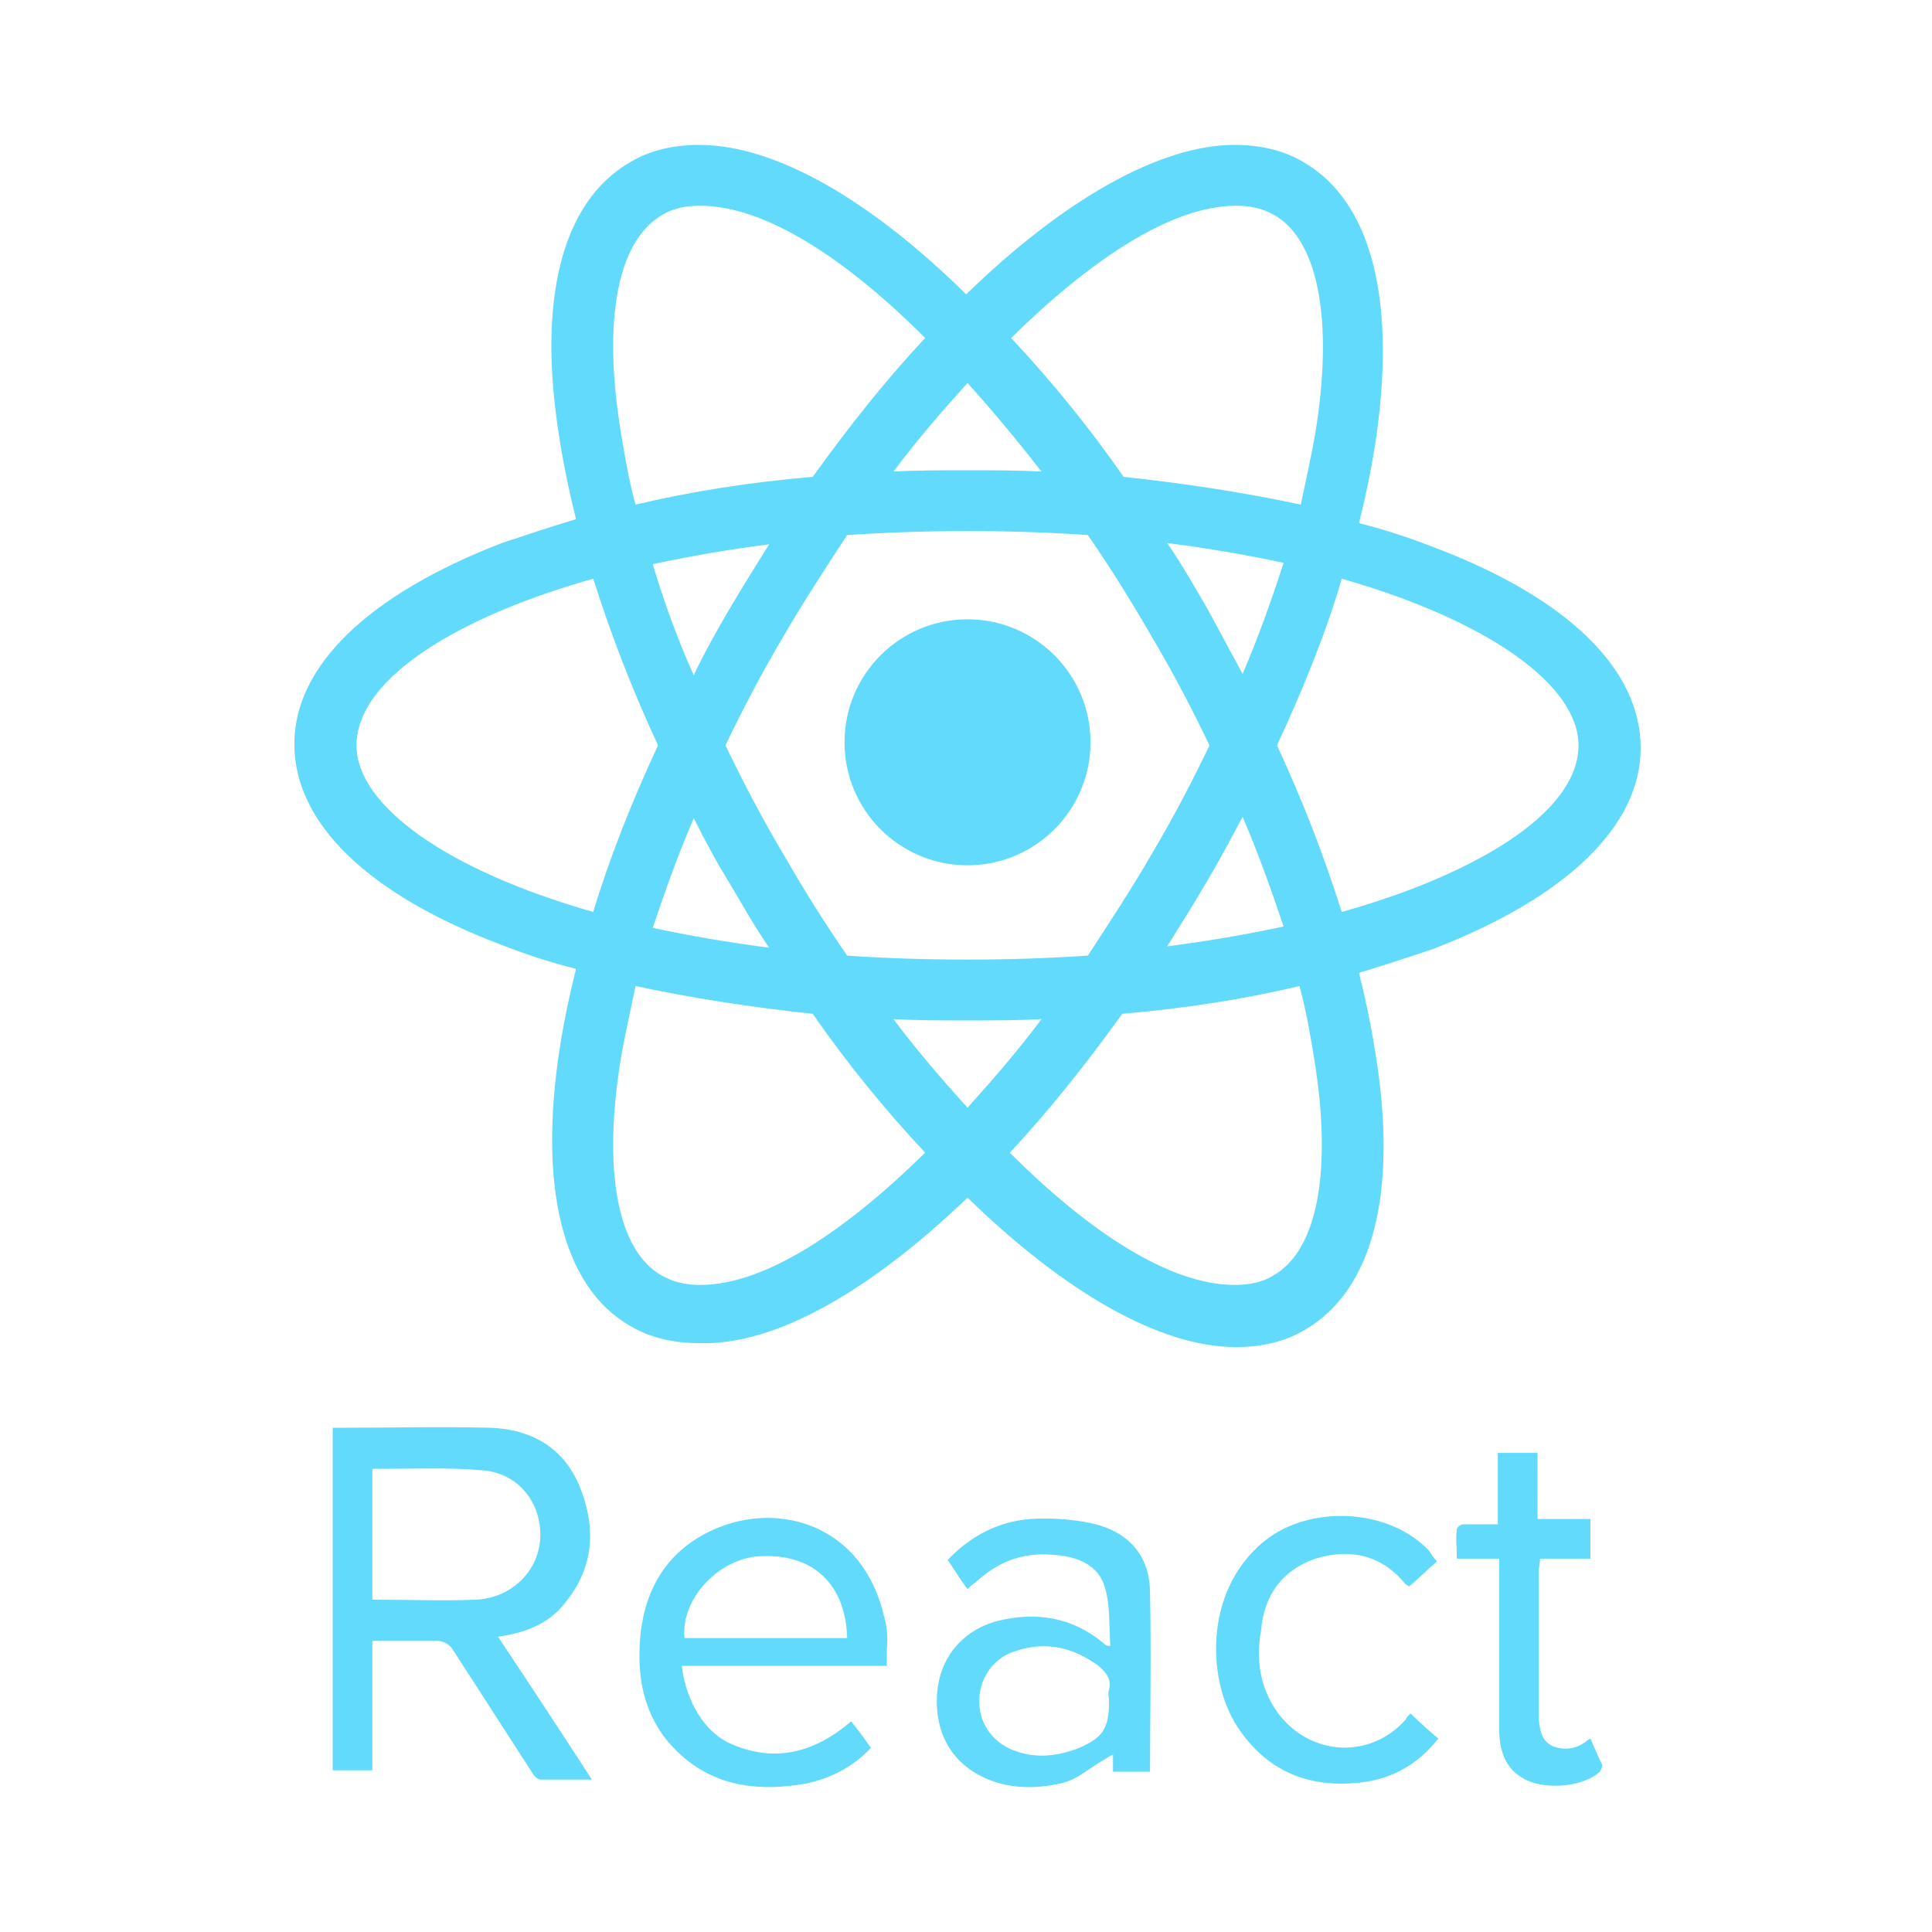 <svg width="72" height="72" viewBox="0 0 72 72" fill="none" xmlns="http://www.w3.org/2000/svg">
<g clip-path="url(#clip0_4822_16663)">
<path d="M36.056 32.248C38.588 32.248 40.64 30.195 40.64 27.664C40.64 25.132 38.588 23.08 36.056 23.08C33.525 23.08 31.473 25.132 31.473 27.664C31.473 30.195 33.525 32.248 36.056 32.248Z" fill="#61DAFB"/>
<path d="M36.056 44.633C39.654 48.132 43.203 50.202 46.061 50.202C46.998 50.202 47.885 50.005 48.624 49.562C51.187 48.083 52.123 44.386 51.236 39.113C51.089 38.176 50.891 37.24 50.645 36.254C51.631 35.958 52.518 35.663 53.405 35.367C58.383 33.445 61.143 30.783 61.143 27.875C61.143 24.918 58.383 22.257 53.405 20.384C52.518 20.039 51.631 19.743 50.645 19.497C50.891 18.511 51.089 17.574 51.236 16.638C52.074 11.266 51.138 7.52 48.575 6.041C47.836 5.598 46.948 5.4 46.012 5.4C43.203 5.4 39.605 7.47 36.007 10.97C32.458 7.47 28.909 5.4 26.051 5.4C25.114 5.4 24.227 5.598 23.488 6.041C20.925 7.52 19.988 11.216 20.875 16.49C21.023 17.427 21.221 18.363 21.467 19.349C20.481 19.644 19.594 19.94 18.707 20.236C13.729 22.158 10.969 24.82 10.969 27.727C10.969 30.685 13.729 33.346 18.707 35.219C19.594 35.564 20.481 35.86 21.467 36.106C21.221 37.092 21.023 38.029 20.875 38.965C20.038 44.239 20.974 47.984 23.488 49.414C24.227 49.857 25.114 50.055 26.051 50.055C28.909 50.153 32.458 48.083 36.056 44.633ZM33.296 37.979C34.183 38.029 35.12 38.029 36.056 38.029C36.992 38.029 37.929 38.029 38.816 37.979C37.929 39.162 36.992 40.246 36.056 41.281C35.12 40.246 34.183 39.162 33.296 37.979ZM27.184 32.903C27.677 33.74 28.121 34.529 28.663 35.318C27.135 35.121 25.706 34.874 24.326 34.578C24.769 33.248 25.262 31.868 25.854 30.488C26.248 31.276 26.691 32.114 27.184 32.903ZM24.326 21.024C25.706 20.729 27.135 20.482 28.663 20.285C28.17 21.074 27.677 21.862 27.184 22.7C26.691 23.538 26.248 24.327 25.854 25.165C25.213 23.735 24.72 22.355 24.326 21.024ZM27.036 27.777C27.677 26.446 28.367 25.115 29.156 23.785C29.895 22.503 30.733 21.222 31.571 19.94C33.049 19.841 34.528 19.792 36.056 19.792C37.633 19.792 39.112 19.841 40.541 19.94C41.428 21.222 42.217 22.503 42.956 23.785C43.745 25.115 44.435 26.446 45.075 27.777C44.435 29.108 43.745 30.438 42.956 31.769C42.217 33.05 41.379 34.332 40.541 35.613C39.062 35.712 37.584 35.761 36.056 35.761C34.479 35.761 33 35.712 31.571 35.613C30.684 34.332 29.895 33.05 29.156 31.769C28.367 30.438 27.677 29.108 27.036 27.777ZM46.308 25.115L44.977 22.651C44.484 21.813 44.04 21.024 43.498 20.236C45.026 20.433 46.456 20.679 47.836 20.975C47.392 22.355 46.899 23.735 46.308 25.115ZM46.308 30.438C46.899 31.818 47.392 33.198 47.836 34.529C46.456 34.825 45.026 35.071 43.498 35.268C43.991 34.48 44.484 33.691 44.977 32.853C45.42 32.114 45.864 31.276 46.308 30.438ZM47.441 47.541C47.047 47.787 46.554 47.886 46.012 47.886C43.597 47.886 40.59 45.914 37.633 42.957C39.062 41.429 40.443 39.704 41.822 37.782C44.139 37.585 46.357 37.24 48.427 36.747C48.673 37.634 48.821 38.521 48.969 39.408C49.659 43.598 49.117 46.605 47.441 47.541ZM50.004 21.567C55.524 23.144 58.827 25.559 58.827 27.777C58.827 29.699 56.559 31.621 52.567 33.149C51.779 33.445 50.891 33.74 50.004 33.987C49.364 31.966 48.575 29.896 47.589 27.777C48.575 25.657 49.413 23.587 50.004 21.567ZM46.061 7.668C46.603 7.668 47.047 7.766 47.49 8.013C49.117 8.949 49.709 11.906 49.018 16.145C48.871 16.983 48.673 17.87 48.476 18.806C46.406 18.363 44.188 18.018 41.872 17.771C40.541 15.849 39.112 14.124 37.682 12.596C40.64 9.688 43.646 7.668 46.061 7.668ZM38.816 17.574C37.929 17.525 36.992 17.525 36.056 17.525C35.12 17.525 34.183 17.525 33.296 17.574C34.183 16.391 35.12 15.307 36.056 14.272C36.992 15.307 37.929 16.441 38.816 17.574ZM24.671 8.013C25.065 7.766 25.558 7.668 26.1 7.668C28.515 7.668 31.521 9.639 34.479 12.596C33.049 14.124 31.669 15.849 30.289 17.771C27.973 17.969 25.755 18.314 23.685 18.806C23.438 17.919 23.291 17.032 23.143 16.145C22.453 11.956 22.995 8.998 24.671 8.013ZM22.108 33.987C16.587 32.41 13.285 29.995 13.285 27.777C13.285 25.855 15.553 23.932 19.545 22.404C20.333 22.109 21.221 21.813 22.108 21.567C22.748 23.587 23.537 25.657 24.523 27.777C23.537 29.896 22.699 32.016 22.108 33.987ZM23.143 39.408C23.291 38.571 23.488 37.684 23.685 36.747C25.755 37.191 27.973 37.536 30.289 37.782C31.62 39.704 33.049 41.429 34.479 42.957C31.521 45.865 28.515 47.886 26.1 47.886C25.558 47.886 25.114 47.787 24.671 47.541C22.995 46.605 22.453 43.598 23.143 39.408ZM21.073 59.715C22.157 58.384 22.206 56.906 21.615 55.427C21.023 53.948 19.791 53.258 18.263 53.209C16.44 53.16 14.567 53.209 12.743 53.209H12.398V65.974H13.877V61.144H16.193C16.489 61.144 16.735 61.243 16.883 61.489L19.84 66.073C19.89 66.171 20.038 66.319 20.136 66.319H22.058C20.875 64.496 19.742 62.771 18.559 60.996C19.594 60.849 20.481 60.503 21.073 59.715ZM13.877 59.616V54.737H14.419C15.553 54.737 16.735 54.688 17.869 54.786C19.2 54.835 20.136 55.87 20.136 57.201C20.136 58.532 19.052 59.567 17.721 59.616C16.538 59.666 15.355 59.616 13.877 59.616ZM32.951 60.257C32.162 56.807 29.008 55.92 26.593 57.004C24.72 57.842 23.882 59.468 23.833 61.489C23.783 63.017 24.227 64.397 25.41 65.432C26.741 66.615 28.367 66.763 30.043 66.467C30.979 66.27 31.817 65.826 32.458 65.136C32.212 64.791 31.965 64.446 31.719 64.151C30.339 65.334 28.811 65.728 27.135 64.939C26.051 64.397 25.509 63.066 25.41 62.081H33.049V61.44C33.099 60.996 33.049 60.602 32.951 60.257ZM25.509 61.046C25.361 59.567 26.839 57.99 28.466 57.99C30.339 57.941 31.521 59.074 31.571 61.046H25.509ZM40.64 56.758C39.9 56.61 39.112 56.56 38.372 56.61C37.19 56.708 36.154 57.251 35.317 58.138C35.563 58.483 35.76 58.828 36.056 59.222C36.154 59.123 36.253 59.025 36.352 58.975C37.14 58.236 38.077 57.842 39.21 57.941C40.097 57.99 40.935 58.285 41.182 59.173C41.379 59.863 41.33 60.602 41.379 61.341C41.231 61.341 41.182 61.292 41.133 61.243C39.95 60.257 38.619 60.06 37.19 60.405C35.859 60.75 35.021 61.785 34.922 63.116C34.824 64.644 35.514 65.777 36.844 66.319C37.682 66.664 38.619 66.664 39.506 66.467C40.196 66.319 40.492 65.925 41.477 65.383V66.024H42.858C42.858 64.052 42.907 61.637 42.858 59.37C42.858 57.941 42.02 57.053 40.64 56.758ZM41.33 62.968C41.28 63.116 41.33 63.264 41.33 63.411C41.33 64.446 41.083 64.791 40.097 65.186C39.407 65.432 38.668 65.531 37.929 65.284C37.091 65.038 36.499 64.299 36.499 63.461C36.45 62.623 36.992 61.785 37.83 61.538C38.964 61.144 39.999 61.391 40.935 62.081C41.231 62.327 41.428 62.574 41.33 62.968ZM49.018 58.088C50.3 57.694 51.483 57.941 52.37 59.025L52.518 59.123C52.863 58.828 53.159 58.532 53.553 58.187C53.405 58.039 53.356 57.941 53.257 57.793C51.828 56.265 49.018 56.068 47.293 57.3C44.878 59.074 44.928 62.524 46.111 64.348C47.244 66.073 48.871 66.664 50.793 66.418C51.926 66.27 52.863 65.728 53.602 64.791C53.257 64.496 52.912 64.2 52.567 63.855C52.468 63.953 52.419 64.003 52.37 64.101C51.039 65.58 48.821 65.432 47.638 63.855C46.948 62.919 46.8 61.834 46.998 60.75C47.096 59.518 47.737 58.532 49.018 58.088ZM59.27 64.791C59.172 64.841 59.122 64.89 59.122 64.89C58.728 65.186 58.334 65.235 57.89 65.087C57.447 64.89 57.397 64.496 57.348 64.101V58.483C57.348 58.384 57.348 58.581 57.397 58.088H59.27V56.61H57.299V54.145H55.82V56.807H54.539C54.44 56.807 54.292 56.906 54.292 57.004C54.243 57.349 54.292 57.596 54.292 58.088H55.869V64.397C55.869 65.186 56.066 65.876 56.757 66.27C57.496 66.714 58.925 66.615 59.566 66.073C59.664 66.024 59.714 65.826 59.714 65.777C59.566 65.481 59.418 65.136 59.27 64.791Z" fill="#61DAFB"/>
</g>
<defs>
<clipPath id="clip0_4822_16663">
<rect width="61.2" height="61.2" fill="white" transform="translate(5.398 5.4)"/>
</clipPath>
</defs>
</svg>
